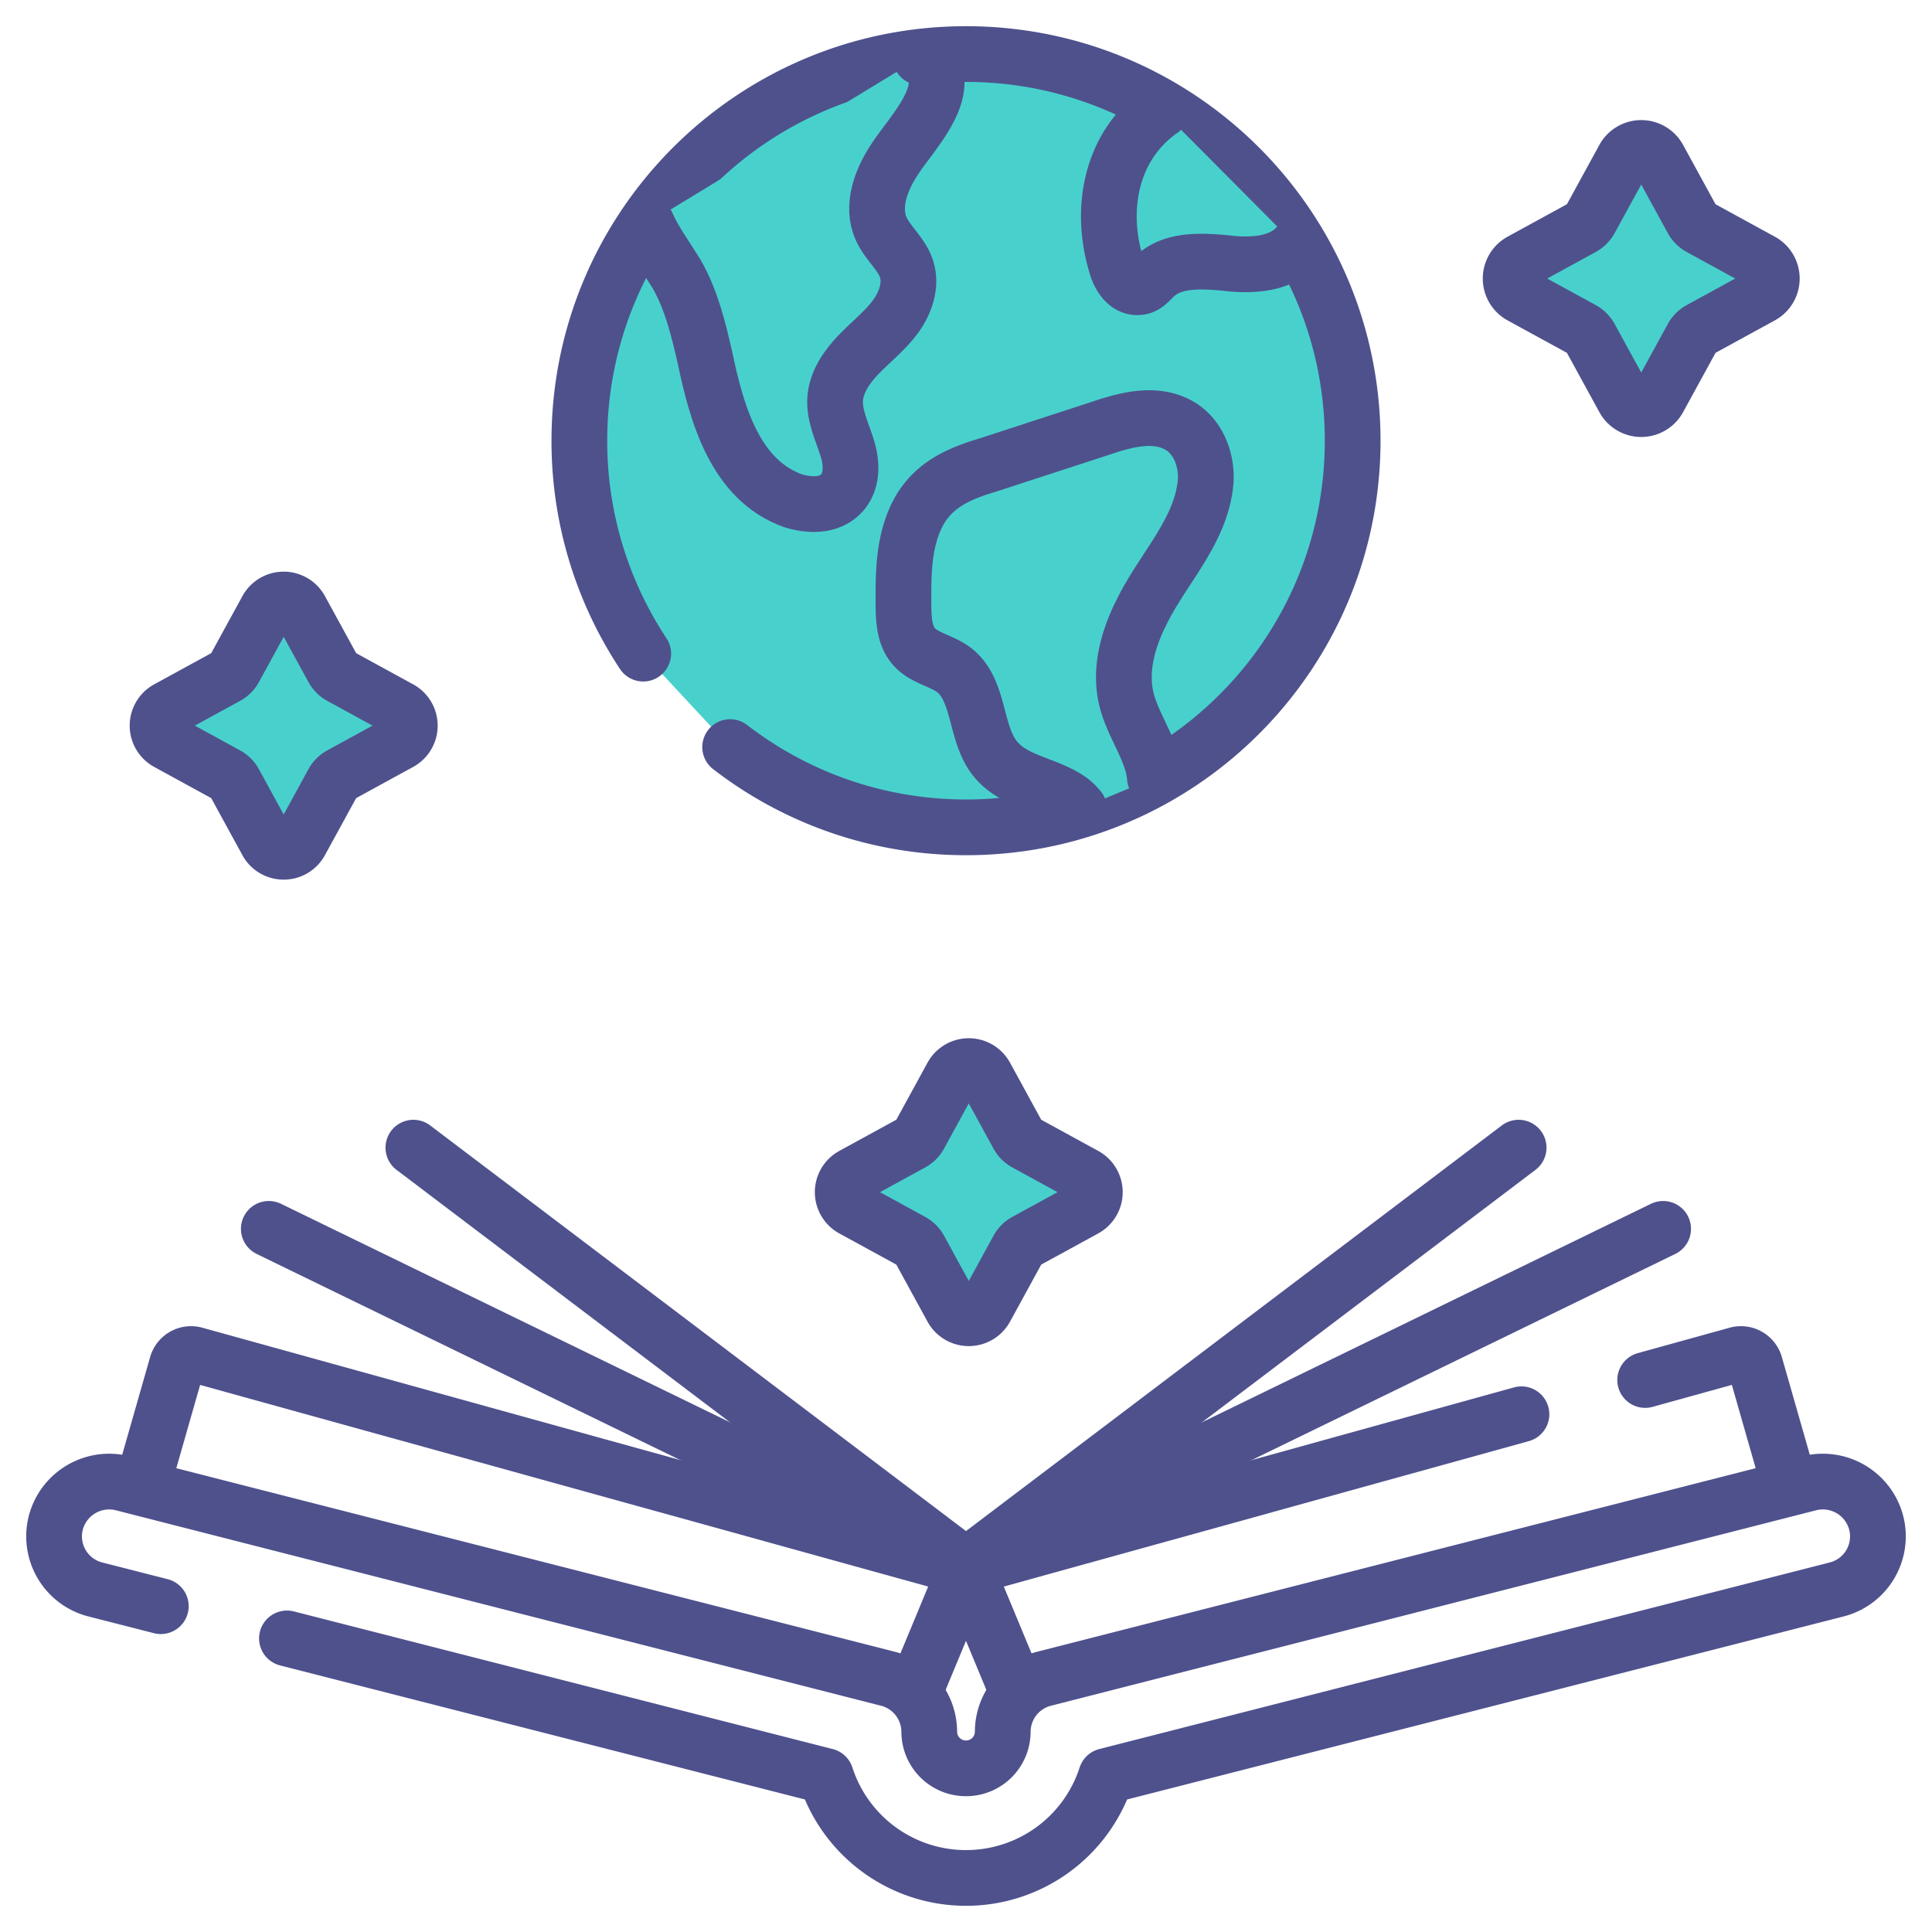 <svg xmlns="http://www.w3.org/2000/svg" width="104" height="104" fill="none"><mask id="a" width="104" height="104" x="0" y="0" maskUnits="userSpaceOnUse" style="mask-type:luminance"><path fill="#fff" d="M0 0h104v104H0V0Z"/></mask><g mask="url(#a)"><path fill="#48D1CC" d="M34.625 35.185a20.716 20.716 0 0 1-3.438-11.462c0-11.494 9.32-20.813 20.814-20.813 11.495 0 20.813 9.319 20.813 20.813 0 11.495-9.318 20.813-20.813 20.813-4.78 0-9.183-1.61-12.697-4.32"/><path stroke="#4F518D" stroke-linecap="round" stroke-linejoin="round" stroke-miterlimit="10" stroke-width="3" d="M34.625 35.185a20.716 20.716 0 0 1-3.438-11.462c0-11.494 9.32-20.813 20.814-20.813 11.495 0 20.813 9.319 20.813 20.813 0 11.495-9.318 20.813-20.813 20.813-4.78 0-9.183-1.61-12.697-4.32"/><path fill="#48D1CC" d="M49.551 3.087c.29.118.546.31.702.579.76 1.586-1.248 3.604-2.075 4.881-.748 1.113-1.292 2.553-.741 3.773.348.773 1.088 1.334 1.356 2.138.296.886-.056 1.873-.613 2.62-.56.748-1.307 1.328-1.955 2-.647.672-1.217 1.496-1.27 2.428-.046.845.336 1.644.598 2.449.791 2.251-.53 3.697-2.84 3.008-3.159-1.11-4.142-4.74-4.764-7.71-.352-1.543-.732-3.107-1.514-4.483-.63-1.023-1.235-1.832-1.615-2.712"/><path stroke="#4F518D" stroke-linecap="round" stroke-linejoin="round" stroke-miterlimit="10" stroke-width="3" d="M49.551 3.087c.29.118.546.31.702.579.76 1.586-1.248 3.604-2.075 4.881-.748 1.113-1.292 2.553-.741 3.773.348.773 1.088 1.334 1.356 2.138.296.886-.056 1.873-.613 2.62-.56.748-1.307 1.328-1.955 2-.647.672-1.217 1.496-1.27 2.428-.046.845.336 1.644.598 2.449.791 2.251-.53 3.697-2.84 3.008-3.159-1.11-4.142-4.74-4.764-7.71-.352-1.543-.732-3.107-1.514-4.483-.63-1.023-1.235-1.832-1.615-2.712"/><path fill="#48D1CC" d="M58.095 43.549a2.76 2.76 0 0 0-.52-.498c-1.234-.852-2.937-.955-3.95-2.143-1.179-1.38-.837-3.752-2.282-4.85-.656-.498-1.572-.62-2.125-1.231-.547-.602-.58-1.498-.584-2.312-.005-1.107-.008-2.225.225-3.307.548-2.497 1.93-3.474 4.282-4.164 2.021-.66 4.042-1.318 6.064-1.976 1.406-.48 3.105-.948 4.437-.058.896.612 1.312 1.764 1.264 2.848-.202 2.727-2.344 4.774-3.48 7.143-.712 1.42-1.162 3.054-.799 4.602.27 1.147.96 2.15 1.331 3.269.115.338.184.671.21.992"/><path stroke="#4F518D" stroke-linecap="round" stroke-linejoin="round" stroke-miterlimit="10" stroke-width="3" d="M58.095 43.549a2.76 2.76 0 0 0-.52-.498c-1.234-.852-2.937-.955-3.95-2.143-1.179-1.38-.837-3.752-2.282-4.85-.656-.498-1.572-.62-2.125-1.231-.547-.602-.58-1.498-.584-2.312-.005-1.107-.008-2.225.225-3.307.548-2.497 1.93-3.474 4.282-4.164 2.021-.66 4.042-1.318 6.064-1.976 1.406-.48 3.105-.948 4.437-.058.896.612 1.312 1.764 1.264 2.848-.202 2.727-2.344 4.774-3.48 7.143-.712 1.42-1.162 3.054-.799 4.602.27 1.147.96 2.15 1.331 3.269.115.338.184.671.21.992"/><path fill="#48D1CC" d="M69.812 13.255c-.75.846-2.116 1.12-3.84.902-1.323-.12-2.825-.205-3.799.7-.235.218-.443.497-.753.582-.736.169-1.191-.606-1.346-1.224-.53-1.764-.542-3.712.153-5.419a6.451 6.451 0 0 1 2.293-2.873"/><path stroke="#4F518D" stroke-linecap="round" stroke-linejoin="round" stroke-miterlimit="10" stroke-width="3" d="M69.812 13.255c-.75.846-2.116 1.12-3.84.902-1.323-.12-2.825-.205-3.799.7-.235.218-.443.497-.753.582-.736.169-1.191-.606-1.346-1.224-.53-1.764-.542-3.712.153-5.419a6.451 6.451 0 0 1 2.293-2.873M22.252 61.779 52 84.299l29.748-22.52"/><path stroke="#4F518D" stroke-linecap="round" stroke-linejoin="round" stroke-miterlimit="10" stroke-width="3" d="M14.47 66.15 52 84.412 89.527 66.15"/><path fill="#48D1CC" stroke="#4F518D" stroke-linecap="round" stroke-linejoin="round" stroke-miterlimit="10" stroke-width="3" d="m58.399 63.27-3.19-1.745a1.032 1.032 0 0 1-.41-.41l-1.745-3.19a1.031 1.031 0 0 0-1.81 0l-1.744 3.19a1.033 1.033 0 0 1-.41.41L45.9 63.27a1.031 1.031 0 0 0 0 1.81l3.19 1.744c.173.095.315.237.41.41l1.744 3.19a1.031 1.031 0 0 0 1.81 0l1.745-3.19c.094-.173.236-.315.41-.41l3.19-1.745a1.031 1.031 0 0 0 0-1.809Zm36.422-49.212-3.304-1.808a1.068 1.068 0 0 1-.425-.424L89.285 8.52a1.068 1.068 0 0 0-1.874 0l-1.808 3.305a1.068 1.068 0 0 1-.424.424l-3.305 1.808a1.068 1.068 0 0 0 0 1.874l3.305 1.807c.179.098.326.246.424.425l1.808 3.304a1.068 1.068 0 0 0 1.874 0l1.807-3.304a1.06 1.06 0 0 1 .425-.425l3.304-1.807a1.068 1.068 0 0 0 0-1.874ZM21.524 38.156l-3.192-1.746a1.028 1.028 0 0 1-.41-.41l-1.746-3.192a1.032 1.032 0 0 0-1.81 0L12.62 36a1.03 1.03 0 0 1-.41.41l-3.193 1.746a1.032 1.032 0 0 0 0 1.81l3.192 1.746c.173.095.316.237.41.41l1.746 3.192c.392.716 1.42.716 1.81 0l1.747-3.192a1.03 1.03 0 0 1 .41-.41l3.192-1.746a1.032 1.032 0 0 0 0-1.81Z"/><path stroke="#4F518D" stroke-linecap="round" stroke-linejoin="round" stroke-miterlimit="10" stroke-width="3" d="m7.682 79.902 1.842-6.44a.79.79 0 0 1 .97-.545L52 84.412l-2.74 6.603M81.9 76.13 52 84.413l2.704 6.517m41.571-11.175-1.8-6.294a.79.79 0 0 0-.971-.544l-4.944 1.369"/><path stroke="#4F518D" stroke-linecap="round" stroke-linejoin="round" stroke-miterlimit="10" stroke-width="3" d="m15.447 88.196 29.01 7.41A7.923 7.923 0 0 0 52 101.09a7.924 7.924 0 0 0 7.544-5.484L98.86 85.563a2.949 2.949 0 0 0 2.136-3.592 2.97 2.97 0 0 0-3.614-2.123L56.208 90.366a2.954 2.954 0 0 0-2.23 2.857A1.975 1.975 0 0 1 52 95.19a1.975 1.975 0 0 1-1.979-1.967 2.954 2.954 0 0 0-2.229-2.857L6.618 79.848a2.97 2.97 0 0 0-3.614 2.123 2.949 2.949 0 0 0 2.136 3.592l3.516.898"/></g></svg>